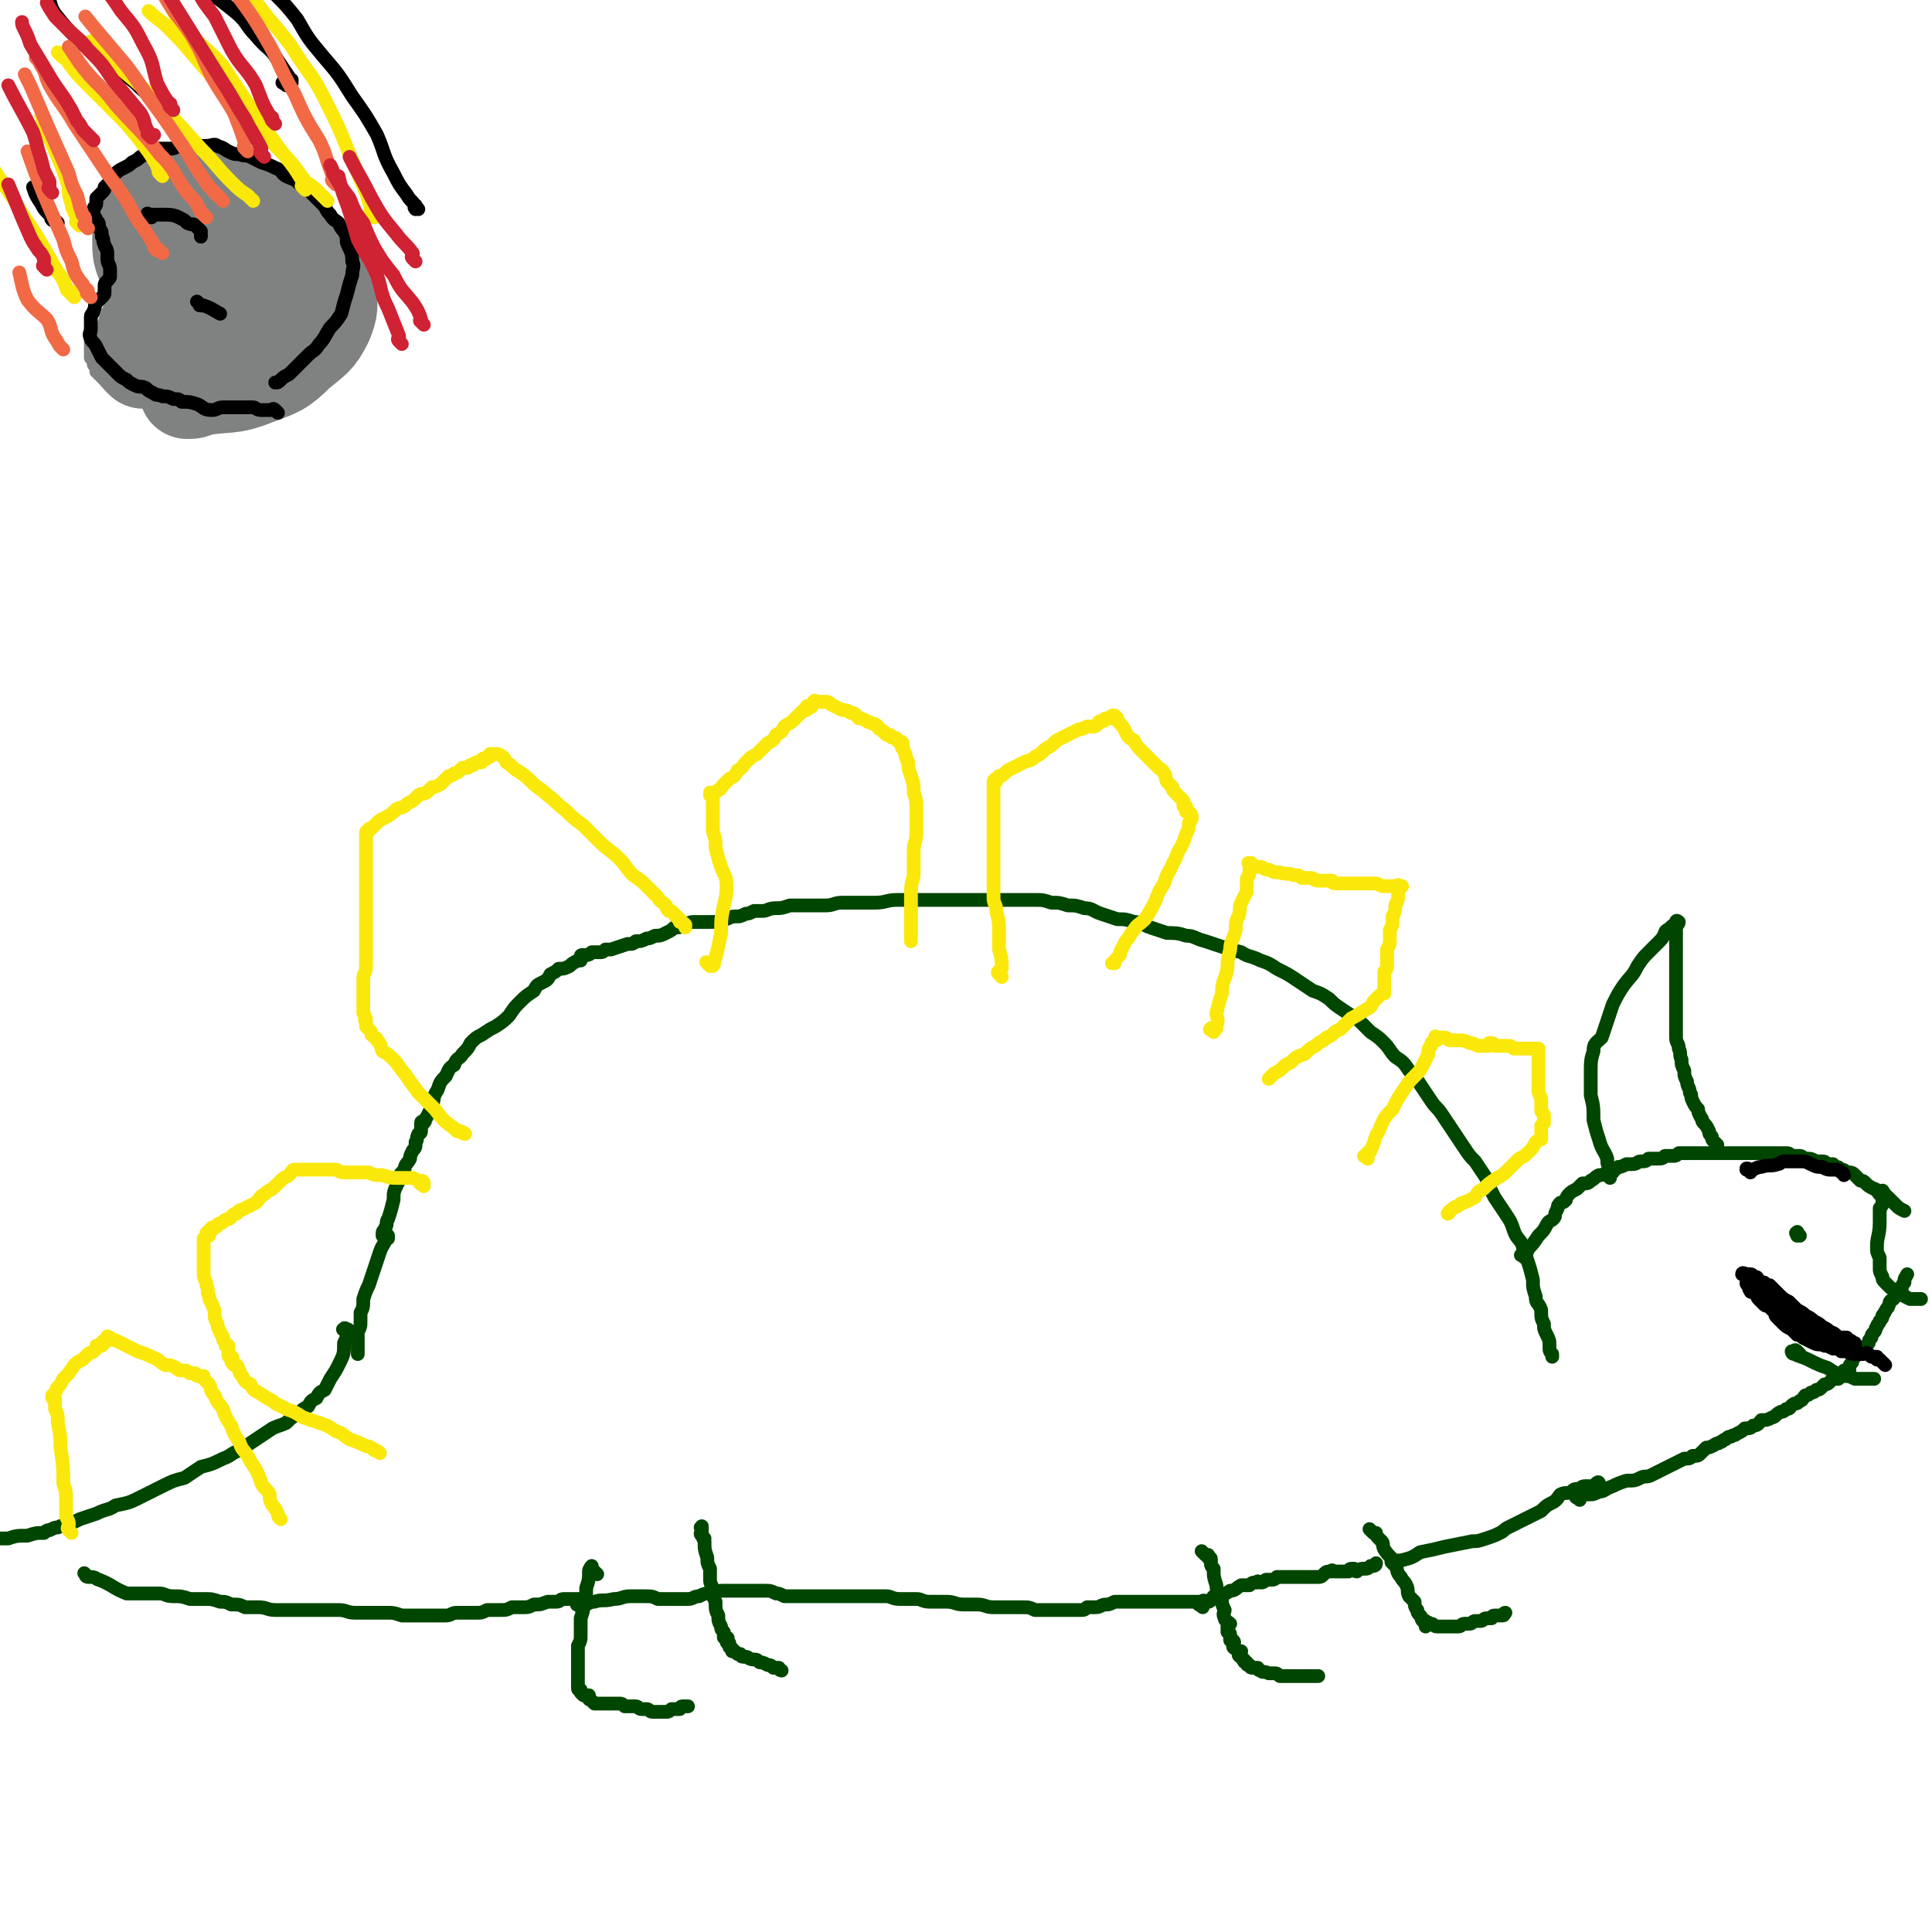 <svg viewBox='0 0 702 702' version='1.1' xmlns='http://www.w3.org/2000/svg' xmlns:xlink='http://www.w3.org/1999/xlink'><g fill='none' stroke='#004600' stroke-width='5' stroke-linecap='round' stroke-linejoin='round'><path d='M141,450c-1,-1 -1,-1 -1,-1 -1,-1 0,0 0,0 0,0 -1,0 -1,0 0,0 0,-1 0,-1 0,-1 1,-1 1,-2 1,-1 0,-2 1,-3 1,-3 1,-3 2,-7 0,-3 0,-3 2,-7 0,-2 0,-2 2,-4 0,-2 1,-2 2,-4 0,-1 0,-1 1,-3 1,-1 1,-1 1,-3 1,-1 0,-1 1,-3 0,0 1,0 1,-1 0,-1 0,-1 0,-2 0,0 0,0 0,-1 0,0 0,0 0,0 0,-1 1,0 1,0 1,-1 0,-1 1,-2 1,-2 1,-2 2,-4 1,-3 0,-3 2,-6 1,-3 1,-3 3,-5 1,-2 1,-3 3,-4 1,-3 2,-2 3,-4 2,-2 2,-2 3,-4 2,-2 2,-2 4,-3 3,-2 3,-2 5,-3 3,-2 3,-2 5,-4 2,-3 2,-3 4,-5 2,-2 2,-2 5,-4 1,-2 1,-2 3,-3 2,-1 2,-1 3,-3 2,-1 2,-1 3,-2 2,0 2,0 4,-1 1,-1 1,-1 3,-2 0,0 0,0 1,0 0,-1 0,-1 0,-1 0,-1 0,-1 1,-1 0,0 1,0 1,0 1,0 1,0 2,-1 1,0 1,0 3,0 1,0 1,0 2,-1 1,0 1,0 2,0 3,-1 3,-1 6,-2 2,0 2,0 3,-1 2,0 2,0 4,-1 1,0 1,0 3,-1 2,0 2,0 4,-1 2,-1 2,-1 3,-2 2,0 2,0 4,-1 2,-1 2,-1 4,-1 3,0 3,0 5,0 3,0 3,0 5,-1 2,0 2,-1 4,-1 2,0 2,0 4,-1 1,0 1,0 3,-1 2,0 2,0 3,0 2,0 2,-1 5,-1 2,0 2,0 5,-1 3,0 3,0 7,0 3,0 3,0 6,0 3,0 3,-1 6,-1 3,0 3,0 6,0 3,0 3,0 6,0 4,0 4,-1 8,-1 3,0 3,0 7,0 4,0 4,0 8,0 3,0 3,0 7,0 3,0 3,0 6,0 3,0 3,0 7,0 4,0 4,0 8,0 3,0 3,0 7,0 3,0 3,0 6,1 3,0 3,0 6,1 3,0 3,0 6,1 3,0 3,1 6,2 3,1 3,1 6,2 3,0 3,0 6,1 3,0 3,1 6,2 3,1 3,1 6,2 3,0 4,0 7,1 3,0 3,1 7,2 3,1 3,1 6,2 3,1 3,1 7,2 3,2 3,1 7,3 3,1 3,1 6,3 4,2 4,2 7,4 3,2 3,2 6,4 3,1 3,1 6,3 2,2 2,2 5,4 3,2 3,2 6,4 2,2 2,2 4,4 3,2 3,2 5,4 2,2 2,3 4,5 3,2 3,2 5,5 2,2 2,2 4,5 2,3 2,3 4,6 2,3 2,2 4,5 2,3 2,3 4,6 2,3 2,3 4,6 2,3 2,3 4,5 2,3 2,3 4,6 1,3 1,3 3,7 2,3 2,3 4,6 2,3 2,3 3,6 1,3 2,3 3,5 1,3 1,3 2,6 1,3 1,3 2,7 0,3 0,3 1,6 0,3 1,2 2,5 0,3 0,3 1,5 0,2 0,2 1,4 1,2 1,2 1,4 0,2 0,2 1,3 0,1 0,1 0,1 '/><path d='M141,449c-1,-1 -1,-2 -1,-1 -1,0 0,1 0,2 0,2 -1,2 -2,5 -1,3 -1,3 -2,6 -1,3 -1,3 -2,6 -1,2 -1,2 -2,5 0,3 0,3 -1,5 0,2 0,2 0,3 0,2 0,2 -1,4 0,2 0,2 0,4 0,1 0,1 0,3 0,0 0,0 0,1 0,0 0,0 0,0 '/><path d='M126,484c-1,-1 -2,-1 -1,-1 0,-1 1,0 1,0 1,0 0,0 0,1 0,2 0,2 -1,4 0,4 0,4 -2,8 -1,2 -1,2 -3,5 -1,2 -1,2 -2,4 -2,1 -2,1 -3,3 -2,1 -2,1 -3,3 -2,1 -2,1 -4,3 -2,1 -2,1 -4,3 -2,1 -3,1 -5,2 -3,2 -3,2 -6,4 -3,2 -3,2 -6,4 -3,1 -3,2 -6,3 -4,2 -4,2 -8,3 -3,2 -3,2 -6,4 -4,1 -4,1 -8,3 -4,2 -4,2 -8,4 -4,2 -4,2 -9,3 -3,2 -3,1 -7,3 -3,1 -3,1 -6,2 -2,1 -2,1 -4,2 -2,0 -2,0 -4,1 -1,0 -1,0 -3,1 -1,0 -1,0 -2,1 -3,0 -3,0 -6,1 -4,0 -4,0 -7,1 -2,0 -2,0 -4,0 -2,0 -1,1 -3,1 0,0 0,0 0,0 '/><path d='M32,573c-1,-1 -2,-2 -1,-1 0,0 0,1 1,1 1,0 1,0 1,0 2,0 2,1 3,1 5,2 5,3 10,5 3,0 3,0 6,0 3,0 3,0 6,0 2,0 2,1 5,1 3,0 3,0 6,1 3,0 3,0 5,0 3,0 3,0 6,1 2,0 2,0 4,1 3,0 3,0 5,1 2,0 3,0 5,0 3,0 3,1 6,1 3,0 3,0 5,0 3,0 3,0 6,0 3,0 3,0 6,0 3,0 3,0 6,0 3,0 3,1 6,1 3,0 3,0 6,0 3,0 3,0 6,0 2,0 2,0 5,1 2,0 2,0 4,0 3,0 3,0 5,0 2,0 2,0 3,0 2,0 2,0 4,0 2,0 2,-1 4,-1 2,0 2,0 4,0 2,0 2,0 3,0 2,0 2,0 4,-1 3,0 3,0 5,0 2,0 2,0 4,-1 2,0 2,0 4,0 2,0 2,0 4,-1 3,0 2,0 5,-1 1,0 2,0 3,0 2,0 1,-1 3,-1 1,0 1,0 2,0 1,0 1,0 2,0 0,0 0,0 1,0 0,0 0,0 1,0 0,0 0,0 1,0 0,0 0,0 0,0 1,0 1,0 1,0 '/><path d='M217,572c-1,-1 -1,-1 -1,-1 -1,-1 -1,-1 -1,-1 0,0 0,-1 0,-1 0,0 -1,1 -1,2 0,3 0,3 -1,6 0,3 0,3 -1,5 0,3 0,3 -1,6 0,3 0,3 0,6 0,2 0,2 -1,4 0,2 0,2 0,4 0,1 0,1 0,3 0,1 0,1 0,2 0,1 0,1 0,2 0,1 0,1 0,2 0,0 0,0 0,1 0,0 0,0 0,1 0,0 0,0 0,0 0,1 0,1 1,1 0,0 0,0 0,1 0,0 0,0 1,1 1,0 1,0 2,0 0,0 -1,1 0,1 0,1 0,0 1,1 0,0 0,0 0,0 1,1 1,1 1,1 1,0 1,0 2,0 1,0 1,0 2,0 1,0 1,0 2,0 0,0 0,0 1,0 1,0 1,0 2,0 1,0 1,0 2,1 1,0 1,0 2,0 1,0 1,0 2,0 1,0 1,1 2,1 1,0 1,0 2,0 1,0 1,1 2,1 1,0 1,0 2,0 0,0 0,0 1,0 1,0 1,0 2,0 1,0 1,0 2,-1 0,0 0,0 1,0 0,0 0,0 1,0 0,0 0,0 1,0 0,0 0,-1 1,-1 0,0 1,0 2,0 0,0 0,0 0,0 '/><path d='M256,559c-1,-1 -1,-1 -1,-1 -1,-1 0,-1 0,-1 0,0 0,0 0,0 0,-1 0,-1 0,-1 0,-1 0,-1 0,-1 0,0 0,0 0,0 0,0 0,-1 0,0 -1,0 0,0 0,1 0,2 0,2 1,4 0,3 0,3 1,6 0,2 0,2 1,4 0,2 0,2 0,4 0,2 1,2 1,4 0,2 0,2 1,4 0,3 0,3 1,5 0,2 0,2 1,4 0,1 0,1 1,2 0,1 0,1 0,2 0,0 0,0 0,0 0,0 1,0 1,0 1,0 0,1 0,1 0,1 0,1 1,1 0,0 0,0 0,1 0,0 0,0 0,0 0,1 0,0 1,1 0,0 0,1 0,1 0,0 0,0 1,0 0,0 0,0 1,1 0,0 0,0 1,0 0,0 0,1 1,1 0,0 0,0 1,0 1,0 1,1 3,1 1,0 1,0 2,1 1,0 1,0 3,1 1,0 1,0 2,1 1,0 1,0 2,0 0,0 0,1 1,1 '/><path d='M211,584c-1,-1 -2,-1 -1,-1 0,-1 0,0 1,0 0,0 1,0 1,0 2,0 2,-1 4,-1 3,-1 3,0 7,-1 3,0 3,-1 6,-1 2,0 2,0 5,0 3,0 3,0 5,1 2,0 2,0 4,0 2,0 2,0 3,0 2,0 2,0 4,0 2,0 2,-1 4,-1 2,-1 2,-1 4,-1 3,-1 3,-1 5,-1 3,0 3,0 6,0 2,0 2,0 5,0 2,0 2,0 4,0 2,0 2,0 4,1 1,0 1,0 3,1 1,0 1,0 2,0 0,0 0,0 1,0 1,0 1,0 2,0 1,0 1,0 2,0 1,0 1,0 2,0 2,0 2,0 4,0 3,0 3,0 5,0 3,0 3,0 6,0 3,0 3,0 6,0 3,0 4,0 7,0 2,0 2,1 5,1 3,0 3,0 6,0 2,0 2,1 5,1 3,0 3,0 6,0 3,0 3,1 6,1 3,0 3,0 5,0 3,0 3,1 6,1 2,0 2,0 5,0 3,0 3,0 5,0 3,0 3,0 5,1 2,0 2,0 4,0 2,0 2,0 4,0 2,0 2,0 3,0 1,0 1,0 3,0 1,0 1,0 3,0 1,0 1,0 2,-1 1,0 1,0 3,0 2,0 2,-1 4,-1 1,0 1,0 3,-1 3,0 3,0 5,0 2,0 2,0 4,0 3,0 3,0 5,0 3,0 3,0 5,0 2,0 2,0 4,0 1,0 1,0 3,0 1,0 1,0 2,0 1,0 1,0 2,0 0,0 0,0 1,0 1,0 1,0 2,0 0,0 0,0 0,0 0,0 0,0 1,0 0,0 0,0 0,0 '/><path d='M438,565c-1,-1 -2,-2 -1,-1 0,0 0,0 1,1 0,0 1,0 1,0 0,0 0,1 0,1 0,0 0,0 0,0 1,0 1,0 1,1 0,0 0,0 0,1 0,1 0,1 1,2 0,3 0,3 1,6 0,3 1,2 2,5 0,2 0,2 1,4 0,1 -1,1 0,3 0,1 1,1 2,2 0,0 -1,0 -1,0 0,1 0,1 0,1 0,1 0,1 0,2 0,0 1,0 1,1 0,0 0,1 0,2 0,0 1,0 1,0 1,1 0,1 0,1 0,1 0,1 0,1 0,1 1,1 1,1 1,1 1,1 2,1 0,1 -1,1 -1,1 0,1 1,1 1,1 1,1 0,1 1,1 0,1 0,1 1,1 0,1 0,1 1,1 0,0 0,1 1,1 1,0 1,0 2,0 0,0 0,1 1,1 1,1 1,0 3,1 1,0 1,0 2,0 1,0 1,0 2,1 1,0 1,0 2,0 1,0 1,0 3,0 1,0 1,0 2,0 1,0 1,0 2,0 1,0 1,0 2,0 0,0 0,0 1,0 1,0 1,0 2,0 0,0 0,0 0,0 '/><path d='M437,584c-1,-1 -2,-1 -1,-1 0,-1 1,0 1,0 0,0 0,-1 0,-1 0,-1 1,0 2,0 1,0 1,-1 2,-2 3,-1 3,0 6,-2 2,0 2,-1 4,-2 1,0 2,0 3,0 1,-1 1,-1 3,-1 0,-1 0,0 1,0 1,0 1,0 2,-1 1,0 1,0 2,0 1,0 1,0 2,-1 1,0 1,0 2,0 1,0 1,0 3,0 1,0 1,0 2,0 1,0 1,0 3,0 1,0 1,0 2,0 1,0 1,0 3,0 1,0 1,0 2,-1 1,-1 1,-1 3,-1 0,-1 0,0 1,0 1,0 1,0 2,0 0,0 0,0 0,0 1,0 1,0 1,0 1,0 1,0 2,0 0,0 0,-1 1,-1 0,0 0,0 1,0 0,0 0,1 1,1 0,0 1,-1 2,-1 0,0 0,0 1,0 1,0 1,0 2,-1 0,0 0,0 1,0 0,0 1,0 1,-1 0,0 0,0 0,0 '/><path d='M499,557c-1,-1 -2,-2 -1,-1 0,0 0,0 1,1 0,0 1,0 1,0 0,1 0,1 1,2 0,0 0,0 1,1 1,1 0,1 1,3 2,3 2,2 4,5 1,2 0,3 2,5 1,2 1,1 2,3 1,2 0,2 1,4 1,1 1,1 2,2 0,1 0,2 1,3 0,1 0,1 1,2 1,1 0,1 1,2 0,0 1,0 1,0 0,1 0,1 0,2 0,0 1,-1 1,-1 0,0 0,0 0,0 0,0 -1,0 0,0 0,-1 0,0 1,0 1,0 1,1 2,1 1,0 1,0 2,0 1,0 1,0 2,0 1,0 1,0 2,0 1,0 1,0 2,0 1,0 1,-1 2,-1 1,0 1,0 2,0 1,0 1,-1 2,-1 1,0 1,0 2,0 1,0 1,-1 2,-1 1,0 1,0 2,0 0,0 0,-1 1,-1 0,0 1,0 2,0 0,0 0,0 0,0 1,0 1,0 1,0 1,0 0,-1 1,-1 0,0 0,0 0,0 '/><path d='M507,569c-1,-1 -1,-1 -1,-1 -1,-1 0,0 0,0 0,0 0,0 0,0 0,0 0,0 0,0 -1,-1 0,0 0,0 0,0 1,0 1,0 0,0 0,-1 1,-1 0,0 0,0 1,0 4,-1 4,-1 7,-3 5,-1 5,-1 9,-2 5,-1 5,-1 10,-2 2,0 2,0 5,-1 3,-1 3,-1 5,-2 2,-1 1,-1 3,-2 2,-1 2,-1 4,-2 2,-1 2,-1 4,-2 2,-1 2,-1 4,-2 2,-2 2,-2 4,-3 2,-1 2,-2 3,-3 2,-1 2,0 4,-1 1,-1 1,-1 3,-1 1,-1 1,-1 3,-1 1,0 1,0 2,0 0,0 0,0 1,-1 0,0 0,0 0,0 1,-1 1,0 1,0 '/><path d='M554,457c-1,-1 -2,-1 -1,-1 0,-1 0,0 1,-1 1,0 1,0 1,-1 2,-2 2,-2 4,-5 2,-2 2,-2 3,-4 1,-2 2,-1 3,-3 0,-1 0,-1 1,-3 0,-1 0,-1 1,-2 1,0 1,0 2,-1 0,0 0,-1 1,-2 1,-1 1,-1 3,-2 1,-1 1,-1 2,-2 2,0 2,0 3,-1 2,-1 1,-1 3,-2 1,0 1,0 3,-1 1,0 1,0 2,-1 1,0 1,0 2,-1 1,0 1,0 3,-1 1,0 1,0 2,0 2,0 2,-1 3,-1 2,0 2,0 3,-1 2,0 2,0 3,0 2,0 2,0 3,-1 1,0 1,0 3,0 1,0 1,0 2,-1 1,0 1,0 3,0 1,0 1,0 2,0 1,0 1,0 2,0 1,0 1,0 3,0 1,0 1,0 2,0 1,0 1,0 3,0 2,0 2,0 3,0 2,0 2,0 3,0 2,0 2,0 3,0 1,0 1,0 3,0 1,0 1,0 2,0 1,0 1,0 2,0 1,0 1,0 2,0 0,0 0,0 1,0 1,0 1,0 2,0 1,0 1,0 2,0 0,0 0,0 1,0 1,0 1,0 2,1 2,0 2,0 3,0 1,0 1,1 3,1 1,0 1,0 3,1 1,0 1,0 2,0 1,0 1,0 2,1 1,0 1,0 2,0 0,0 0,0 1,1 1,0 1,0 2,1 1,0 1,0 2,1 2,0 2,0 3,1 1,1 1,1 2,2 1,0 1,0 2,1 1,1 1,1 3,2 1,0 1,1 2,2 1,1 1,0 3,1 1,1 1,1 3,3 1,1 1,1 3,2 '/><path d='M574,545c-1,-1 -2,-1 -1,-1 0,-1 0,-1 1,-1 0,0 0,0 1,0 1,0 1,0 2,0 2,0 2,0 4,-1 2,0 2,-1 5,-2 2,-1 2,-1 5,-2 3,0 3,0 5,-1 2,-1 2,0 4,-1 2,-1 2,-1 4,-2 2,-1 2,-1 4,-2 2,-1 2,-1 4,-2 2,0 2,0 3,-1 2,0 2,0 3,-1 1,-1 1,-1 2,-2 1,0 1,0 3,-1 1,-1 1,0 2,-1 1,0 1,-1 2,-1 1,-1 1,-1 2,-1 1,-1 1,0 2,-1 2,-1 2,-1 3,-2 2,0 2,0 3,-1 2,0 2,-1 3,-2 2,0 2,0 4,-1 1,0 1,-1 3,-2 1,0 1,0 2,-1 2,0 1,-1 3,-2 1,0 1,0 2,-1 1,0 1,-1 2,-2 1,0 1,0 2,-1 1,0 1,0 2,-1 1,0 1,0 2,-1 0,0 0,0 1,-1 1,0 1,0 2,-1 0,0 0,0 1,-1 0,0 1,0 2,0 0,0 0,-1 0,-1 0,0 0,0 1,-1 0,0 0,0 1,0 0,0 0,0 0,0 1,0 0,-1 0,-1 0,0 1,0 2,0 0,0 -1,-1 0,-1 0,-1 0,-1 1,-2 0,-1 0,-1 1,-2 1,-1 1,-1 2,-2 1,-1 1,-1 2,-1 0,-1 0,-1 1,-2 0,-1 0,-1 1,-2 0,-1 0,-1 1,-2 1,-1 0,-1 1,-2 0,-1 1,-1 1,-2 1,-1 1,-1 1,-2 1,-1 1,-2 2,-3 1,-2 0,-2 2,-3 1,-2 1,-2 3,-3 0,-2 0,-2 1,-3 0,-2 0,-1 1,-3 0,0 0,0 0,0 '/><path d='M685,434c-1,-1 -1,-2 -1,-1 -1,0 0,1 0,2 0,1 0,1 0,2 0,1 0,1 -1,2 0,3 0,3 0,5 0,5 -1,5 -1,9 0,2 0,2 1,4 0,2 0,2 0,4 0,1 0,1 1,3 0,1 0,1 1,2 1,1 1,1 2,2 2,1 2,1 3,2 2,1 2,1 4,2 2,0 2,0 4,0 '/><path d='M654,492c-1,-1 -1,-1 -1,-1 -1,-1 -1,0 -1,0 0,0 -1,0 -1,0 0,0 0,1 1,1 2,1 3,1 5,2 4,2 4,2 7,3 3,2 3,2 6,3 2,0 2,0 4,1 2,0 2,0 3,0 1,0 1,0 3,0 0,0 0,0 1,0 '/><path d='M654,449c-1,-1 -1,-2 -1,-1 -1,0 0,0 0,1 '/><path d='M585,428c-1,-1 -1,-1 -1,-1 -1,-1 0,0 0,0 0,0 0,0 0,0 1,0 1,0 1,-1 0,0 0,0 0,0 1,0 1,0 1,0 0,0 0,0 0,0 0,0 0,0 0,0 -1,-1 0,0 0,0 0,0 -1,-1 -1,-2 -1,-1 -1,-1 -1,-3 -1,-3 -2,-3 -3,-7 -1,-3 -1,-3 -2,-7 0,-5 0,-5 -1,-9 0,-4 0,-5 0,-9 0,-3 0,-4 1,-7 0,-3 1,-3 3,-5 1,-3 1,-3 2,-6 1,-3 1,-3 2,-6 2,-4 2,-4 4,-7 3,-4 3,-3 5,-7 2,-3 2,-3 4,-5 2,-2 2,-2 4,-4 1,-1 1,-1 2,-3 0,-1 1,-1 2,-2 1,-1 1,-1 2,-1 0,-1 0,0 0,0 0,0 0,-1 0,-1 0,-1 1,0 1,0 0,1 -1,1 -1,2 0,1 0,1 0,2 0,2 0,2 0,3 0,2 0,2 0,4 0,2 0,2 0,3 0,2 0,2 0,4 0,2 0,2 0,4 0,2 0,2 0,4 0,2 0,2 0,4 0,2 0,2 0,4 0,2 0,2 0,4 0,2 0,2 0,4 0,2 1,2 1,4 1,2 0,2 1,4 0,2 0,2 1,4 0,2 0,2 1,4 0,2 1,2 1,4 1,1 0,1 1,3 1,2 1,2 2,3 0,1 0,1 1,3 1,1 0,1 1,2 1,1 1,1 2,3 0,1 0,1 1,2 0,1 0,1 1,2 0,0 0,0 1,1 0,0 0,0 0,0 '/></g>
<g fill='none' stroke='#FAE80B' stroke-width='5' stroke-linecap='round' stroke-linejoin='round'><path d='M166,411c-1,-1 -2,-2 -1,-1 0,0 0,0 1,1 0,0 0,0 0,0 1,0 1,0 1,0 1,0 2,1 2,1 -1,0 -2,-1 -4,-2 -4,-3 -4,-3 -7,-7 -3,-3 -3,-3 -6,-6 -3,-4 -3,-4 -5,-7 -2,-2 -2,-3 -4,-5 -2,-2 -2,-2 -4,-3 -1,-2 0,-2 -2,-4 0,-1 -1,-1 -2,-2 0,-1 0,-1 -1,-2 0,0 0,0 -1,-1 0,0 0,0 0,-1 0,0 0,0 0,0 0,0 0,0 0,-1 0,0 0,0 0,0 0,0 0,0 0,0 -1,-1 0,0 0,0 0,0 0,0 0,0 0,0 0,0 0,0 -1,-1 0,0 0,0 0,0 0,0 0,0 0,-1 0,-1 -1,-3 0,-1 0,-1 0,-2 0,-2 0,-2 0,-5 0,-2 0,-2 0,-5 0,-3 1,-2 1,-5 0,-3 0,-3 0,-5 0,-3 0,-3 0,-5 0,-3 0,-3 0,-6 0,-2 0,-2 0,-5 0,-2 0,-2 0,-4 0,-3 0,-3 0,-5 0,-2 0,-2 0,-4 0,-1 0,-1 0,-3 0,-1 0,-1 0,-3 0,-1 0,-1 0,-2 0,-1 0,-1 0,-2 0,0 0,0 0,-1 0,0 0,0 0,-1 0,0 0,0 0,-1 0,0 0,0 0,0 0,-1 0,-1 0,-1 0,-1 0,-1 1,-1 0,-1 0,-1 1,-1 1,-1 1,-1 2,-2 1,-1 1,-1 3,-2 2,-1 2,-1 4,-3 2,-1 2,0 4,-2 2,-1 2,-1 4,-3 1,-1 1,0 3,-1 1,-1 1,-1 2,-2 1,0 1,0 3,-1 1,-1 1,-1 2,-2 0,0 0,0 1,-1 1,0 1,0 2,-1 1,0 1,0 2,-1 0,0 0,0 1,-1 1,0 1,0 2,0 1,-1 0,-1 2,-1 0,-1 0,0 1,-1 1,0 1,0 2,0 0,0 0,-1 0,-1 1,-1 1,0 1,0 1,0 1,-1 1,-1 0,0 1,0 1,0 0,0 0,-1 0,-1 0,0 1,0 1,0 1,0 1,0 1,0 0,0 0,0 0,0 1,0 1,0 1,0 2,1 2,1 3,3 2,1 2,2 4,3 3,2 3,2 5,4 3,3 3,2 6,5 3,2 3,3 6,5 3,3 3,3 7,6 3,3 3,3 6,6 3,3 4,3 7,6 3,3 2,3 5,6 3,2 3,2 5,4 2,2 2,2 4,4 1,2 1,1 3,3 0,0 0,1 1,2 1,0 1,0 2,1 0,0 0,1 1,1 0,1 0,0 1,1 0,0 0,0 0,1 1,0 1,0 2,1 0,0 0,1 0,1 '/><path d='M258,351c-1,-1 -2,-2 -1,-1 0,0 0,0 1,1 0,0 1,0 1,0 1,-1 0,-1 1,-3 1,-4 1,-4 2,-9 0,-5 0,-5 1,-10 1,-4 1,-4 1,-7 0,-4 -1,-4 -2,-7 -1,-3 -1,-3 -2,-7 0,-3 0,-3 -1,-6 0,-2 0,-2 0,-4 0,-2 0,-2 0,-4 0,-1 0,-1 0,-2 0,0 0,0 0,-1 0,0 0,0 0,0 0,0 0,0 0,-1 0,0 0,-1 0,-1 0,0 -1,0 -1,0 0,0 0,-1 0,-1 0,0 1,0 1,0 1,0 1,0 2,-1 1,0 1,-1 2,-2 1,-1 1,-1 2,-2 2,-1 2,-1 3,-3 2,-1 2,-2 3,-3 2,-2 2,-2 4,-3 2,-2 2,-2 4,-4 2,-1 2,-1 3,-3 2,-1 2,-1 3,-3 1,-1 2,-1 3,-2 1,-1 1,-1 2,-2 0,0 0,0 1,-1 0,0 0,0 1,-1 0,0 1,0 1,0 0,0 0,0 0,-1 0,0 0,0 0,0 0,-1 1,0 1,0 1,0 1,0 1,-1 1,-1 0,-1 1,-1 0,-1 0,0 1,0 0,0 1,0 1,0 1,0 1,0 2,0 1,0 1,0 2,1 2,1 2,1 4,2 1,0 2,0 3,1 2,0 2,1 3,2 1,0 1,0 3,1 1,1 1,0 2,1 1,0 1,0 2,1 0,0 0,1 1,1 0,0 0,0 1,1 1,0 0,0 1,1 0,0 1,0 1,0 1,0 0,0 1,1 0,0 0,0 1,0 0,0 0,0 0,0 1,0 1,1 1,1 0,0 0,0 0,0 0,0 -1,-1 0,0 0,0 1,1 2,2 0,0 0,-1 0,-1 0,0 0,0 0,0 0,0 0,0 0,0 -1,-1 0,0 0,0 0,0 0,0 0,0 0,0 0,0 0,0 -1,-1 0,0 0,0 0,1 0,1 0,2 0,0 0,0 0,0 0,0 -1,-1 0,-1 0,1 0,1 1,3 0,1 0,1 1,3 0,2 0,2 1,5 1,3 1,3 1,6 1,3 1,3 1,7 0,4 0,4 0,7 0,4 -1,4 -1,7 0,4 0,4 0,8 0,3 -1,3 -1,7 0,2 0,2 0,5 0,3 0,3 0,5 0,2 0,2 0,4 0,2 0,2 0,3 0,0 0,0 0,1 '/><path d='M364,355c-1,-1 -1,-1 -1,-1 -1,-1 0,-1 0,-1 1,-1 1,-1 1,-1 0,-3 0,-4 -1,-7 0,-3 0,-3 0,-7 0,-3 0,-3 -1,-7 0,-3 -1,-2 -1,-5 0,-3 0,-3 0,-5 0,-3 0,-3 0,-6 0,-3 0,-3 0,-7 0,-3 0,-3 0,-6 0,-3 0,-3 0,-6 0,-2 0,-2 0,-4 0,-2 0,-2 0,-3 0,-1 0,-1 0,-3 0,0 0,0 0,-1 0,0 0,0 0,0 0,-1 0,-1 0,-1 0,-1 1,0 1,0 0,0 0,0 0,0 0,0 0,0 0,0 -1,-1 0,0 0,0 0,0 -1,0 -1,0 0,0 1,0 1,0 0,0 0,0 -1,0 0,0 0,0 0,0 1,0 0,-1 1,-1 0,0 0,0 1,-1 1,0 1,0 2,-1 1,-1 1,-1 3,-2 2,-1 2,-1 4,-2 2,-1 2,0 4,-2 2,-1 2,-1 4,-3 2,-1 2,-1 4,-3 2,-1 2,-1 4,-2 2,-1 2,-1 4,-2 1,0 1,0 3,-1 1,0 1,0 2,0 1,0 1,0 2,-1 0,0 0,-1 1,-1 0,0 0,0 1,0 0,0 0,-1 1,-1 0,0 0,0 1,0 0,0 0,0 0,0 1,0 1,0 1,0 0,0 0,-1 0,-1 0,0 1,0 1,0 0,0 0,0 1,1 0,1 0,1 1,2 1,1 1,1 2,3 1,2 1,2 3,3 1,2 1,2 3,4 1,1 1,1 3,3 1,1 1,1 3,3 1,1 1,0 2,2 1,1 0,1 1,3 1,1 1,1 2,2 0,1 0,1 1,2 1,1 1,1 2,2 0,0 0,0 1,1 0,1 0,1 0,2 0,0 0,0 1,0 0,0 0,0 0,1 0,0 0,0 0,0 0,1 0,1 0,1 0,0 1,0 1,0 1,1 1,1 1,2 0,1 0,1 -1,2 0,2 0,2 -1,4 -1,3 -1,3 -2,5 -2,3 -1,3 -3,6 -1,3 -2,3 -3,7 -2,3 -2,3 -3,6 -2,4 -2,4 -4,7 -2,2 -3,2 -4,4 -2,2 -1,2 -3,4 -1,2 -1,2 -2,4 0,1 0,1 -1,2 -1,1 -1,1 -1,2 -1,0 -1,0 -1,0 '/><path d='M441,375c-1,-1 -2,-1 -1,-1 0,-1 0,0 1,0 1,0 1,0 1,-1 1,-3 0,-3 0,-5 1,-4 1,-4 2,-7 0,-5 1,-4 2,-9 0,-3 0,-3 1,-7 0,-3 1,-3 2,-7 0,-3 0,-3 1,-5 1,-3 0,-3 1,-5 1,-2 1,-2 2,-4 0,-2 0,-2 0,-4 0,-2 1,-1 1,-3 0,-1 0,-1 0,-1 0,-1 0,-1 0,-1 0,-1 0,-1 0,-1 0,0 0,0 0,0 0,0 0,0 0,0 -1,-1 0,0 0,0 0,0 0,0 0,0 0,0 0,0 0,0 -1,-1 0,0 0,0 0,0 0,0 0,0 1,0 1,0 1,0 0,0 0,0 0,0 0,0 -1,-1 0,0 0,0 0,1 1,1 0,0 1,0 2,0 1,0 1,1 3,1 2,1 2,1 4,1 3,1 3,0 5,1 2,0 2,0 3,1 2,0 2,0 3,0 2,0 1,1 3,1 1,0 1,0 2,0 0,0 0,0 1,0 1,0 1,0 2,0 0,0 0,1 1,1 0,0 0,0 1,0 0,0 0,0 1,0 0,0 0,0 0,0 1,0 1,0 1,0 1,0 1,0 1,0 1,0 1,0 1,0 1,0 1,0 1,0 1,0 1,0 2,0 1,0 1,0 2,0 1,0 1,0 2,0 2,0 2,0 3,0 1,0 1,1 3,1 0,0 0,0 1,0 0,0 0,0 1,0 1,0 1,0 2,0 0,0 0,0 0,0 0,0 0,0 0,0 1,0 1,0 2,0 0,0 0,0 0,0 0,0 -1,0 -1,0 0,-1 0,0 1,0 0,0 1,0 0,0 0,1 -1,1 -1,2 0,1 0,1 0,2 0,2 -1,2 -1,3 0,2 0,2 -1,4 0,3 0,3 -1,5 0,2 0,2 0,4 0,1 0,1 -1,3 0,2 0,2 0,3 0,1 0,1 0,3 0,1 0,1 -1,2 0,0 0,0 0,1 0,0 0,0 0,1 0,0 0,0 0,0 0,1 0,1 0,1 0,1 0,1 0,1 0,1 0,1 0,1 0,1 0,1 0,1 0,1 0,1 0,1 0,0 0,-1 0,-1 0,0 0,1 0,2 0,0 0,0 0,0 -1,0 -1,0 -2,1 -1,1 -1,1 -2,2 -1,2 -1,2 -3,3 -3,2 -3,2 -5,3 -2,2 -2,2 -4,4 -3,1 -2,2 -5,3 -2,2 -2,1 -4,3 -2,1 -2,1 -4,3 -3,1 -3,1 -5,3 -2,1 -2,1 -3,2 -1,1 -1,1 -3,2 -1,1 -1,1 -2,2 0,0 0,0 0,0 '/><path d='M497,421c-1,-1 -2,-1 -1,-1 0,-1 1,0 1,0 0,0 0,-1 0,-1 0,-1 1,0 1,-1 2,-4 1,-4 3,-7 2,-5 2,-5 5,-8 2,-4 2,-4 4,-7 2,-3 2,-3 4,-5 2,-2 2,-2 3,-4 1,-2 1,-2 2,-4 0,-2 0,-2 1,-3 0,-1 0,-1 1,-2 0,0 0,0 0,0 0,0 0,0 0,0 1,0 1,0 1,0 0,0 0,0 0,-1 0,0 0,0 0,0 0,0 0,0 0,0 -1,-1 0,0 0,0 1,0 1,0 3,0 1,0 1,1 2,1 1,0 1,0 3,0 2,0 2,0 4,1 1,0 1,0 3,1 1,0 1,0 2,0 1,0 1,0 2,0 0,0 0,0 0,-1 0,0 1,0 1,0 1,0 1,1 1,1 0,0 0,0 0,0 1,0 1,0 2,0 0,0 0,0 0,0 1,0 1,0 1,0 0,0 0,0 1,0 0,0 0,0 1,0 0,0 0,0 0,0 1,0 1,0 2,1 1,0 1,0 2,0 0,0 0,0 1,0 1,0 1,0 2,0 0,0 0,0 1,0 0,0 0,0 0,0 1,0 1,0 1,0 0,0 0,0 0,0 1,0 1,0 1,0 0,0 0,0 0,0 1,0 1,0 1,0 0,0 0,1 0,1 0,1 0,1 0,2 0,1 0,1 0,3 0,3 0,3 0,5 0,2 0,2 0,4 0,2 1,2 1,4 0,1 0,1 0,3 0,1 0,1 1,2 0,1 0,1 0,3 0,0 0,0 -1,1 0,0 0,0 0,1 0,0 0,0 0,0 0,1 0,1 0,1 0,1 0,1 0,1 0,1 0,1 0,2 0,0 -1,0 -2,1 -1,2 -1,2 -2,3 -2,2 -2,2 -4,3 -2,2 -2,2 -4,4 -2,2 -2,2 -4,3 -3,2 -3,2 -5,4 -2,1 -2,1 -3,3 -2,1 -2,1 -4,2 -1,0 -1,0 -2,1 -1,1 -1,0 -2,1 0,0 0,0 -1,1 -1,0 0,1 -1,1 '/><path d='M154,431c-1,-1 -2,-1 -1,-1 0,-1 1,0 1,0 0,0 0,-1 -1,-1 0,0 0,0 0,0 -1,0 -1,0 -3,-1 -3,0 -3,0 -6,0 -2,0 -2,0 -5,-1 -3,0 -3,0 -5,-1 -2,0 -2,0 -5,0 -2,0 -2,0 -4,0 -2,0 -2,-1 -3,-1 -1,0 -1,0 -3,0 -1,0 -1,0 -3,0 -1,0 -1,0 -2,0 -1,0 -1,0 -2,0 -1,0 -1,0 -1,0 -1,0 -1,0 -1,0 -1,0 -1,0 -1,0 0,0 0,0 0,0 -1,0 -1,0 -2,0 -1,0 -1,1 -2,2 -1,1 -1,0 -3,2 -1,1 -1,1 -2,2 -2,2 -2,1 -4,3 -2,1 -1,1 -3,3 -2,1 -2,1 -4,2 -1,1 -2,0 -3,2 -2,0 -1,1 -3,2 -1,0 -1,0 -2,1 -1,1 -1,0 -2,1 0,0 0,1 -1,1 0,0 0,0 -1,0 0,0 0,1 0,1 0,0 0,0 -1,0 0,0 0,0 0,0 0,1 0,1 0,2 0,0 -1,-1 -1,-1 0,0 0,1 0,1 0,0 0,0 0,0 -1,1 -1,1 -1,1 0,0 0,0 0,0 0,1 0,1 0,1 0,1 0,1 0,2 0,1 0,1 0,2 0,2 0,2 0,3 0,3 0,3 0,5 0,2 1,2 1,4 1,2 0,2 1,4 0,2 1,2 1,3 1,2 1,2 1,4 0,1 0,1 1,3 0,1 0,1 1,3 0,1 1,1 1,2 0,1 0,1 1,2 0,0 0,0 0,1 0,0 1,0 1,0 0,1 0,1 0,2 0,0 0,0 0,0 0,1 0,1 0,1 0,1 0,1 1,1 0,0 0,0 0,0 1,0 0,1 0,1 0,1 0,1 1,2 1,0 1,0 1,0 1,1 0,1 1,2 0,1 0,1 1,2 1,2 1,2 3,3 1,2 1,2 3,3 3,2 3,2 5,3 2,2 2,1 5,3 3,1 3,1 6,3 3,1 3,1 6,2 3,1 3,1 6,3 3,1 2,1 5,3 3,1 3,1 5,2 2,1 2,0 4,2 1,0 1,0 2,1 '/><path d='M26,557c-1,-1 -1,-1 -1,-1 -1,-1 0,-1 0,-2 0,-1 0,-1 -1,-3 0,-3 0,-3 0,-6 0,-3 0,-3 -1,-6 0,-6 0,-6 -1,-13 0,-4 0,-4 -1,-9 0,-3 0,-3 -1,-5 0,-1 0,-1 0,-3 0,0 0,0 0,-1 0,0 -1,0 -1,0 0,0 0,0 0,-1 0,0 0,0 0,0 0,0 0,0 0,0 0,0 0,1 0,1 0,0 1,-1 1,-2 1,-1 0,-1 1,-2 1,-1 1,-1 2,-3 1,-1 1,-1 2,-2 1,-2 1,-1 2,-3 1,-1 1,-1 3,-2 1,-1 1,-1 2,-2 1,-1 1,0 2,-1 0,0 0,0 1,-1 0,0 0,-1 0,-1 1,0 1,0 2,0 0,0 -1,-1 0,-1 0,0 0,0 1,0 0,0 -1,-1 0,-1 0,0 0,0 1,0 0,0 0,-1 0,-1 0,-1 0,0 1,0 1,1 1,1 2,1 2,1 2,1 4,2 2,1 2,1 4,2 3,1 3,1 5,2 3,1 3,2 5,3 2,0 2,0 4,1 1,1 1,1 3,1 1,0 1,0 2,1 1,0 1,0 2,0 0,0 0,1 1,1 0,0 0,0 1,0 0,0 0,0 0,0 1,0 1,0 1,0 0,0 0,1 0,1 1,1 1,1 2,2 1,2 0,2 2,4 1,3 1,2 3,5 1,3 1,3 3,6 1,3 1,3 3,6 1,3 1,2 3,5 1,2 1,2 3,5 1,2 1,2 2,5 1,2 2,2 3,4 0,2 0,2 1,4 1,1 1,1 2,3 0,1 0,1 1,2 0,0 0,0 0,0 '/></g>
<g fill='none' stroke='#808282' stroke-width='5' stroke-linecap='round' stroke-linejoin='round'><path d='M45,86c-1,-1 -1,-1 -1,-1 -1,-1 0,0 0,0 0,0 0,-1 0,-2 0,-2 0,-2 1,-4 2,-3 2,-3 5,-6 3,-3 4,-3 8,-4 3,-2 4,-2 8,-2 3,0 4,0 7,2 3,1 3,1 5,4 2,2 2,2 3,5 1,2 1,2 0,4 0,3 -1,3 -3,4 -2,2 -2,3 -5,3 -3,1 -4,1 -7,0 -3,0 -3,0 -5,-2 -3,-2 -3,-2 -5,-5 -1,-3 0,-3 1,-6 0,-2 0,-2 1,-4 1,-2 1,-3 3,-4 3,-1 4,0 8,1 3,1 3,1 6,3 4,2 4,2 7,5 3,2 3,3 4,6 0,4 1,4 -1,8 -1,3 -1,4 -4,6 -3,2 -4,3 -8,3 -5,0 -5,-1 -10,-2 -4,-2 -5,-2 -9,-5 -3,-3 -3,-3 -5,-8 -2,-3 -2,-4 -1,-8 0,-4 1,-4 4,-7 3,-4 3,-5 8,-7 5,-2 5,-2 11,-2 6,0 6,1 12,3 5,2 5,2 10,6 3,3 4,3 6,7 1,3 2,4 1,8 -1,4 -1,5 -4,9 -3,4 -4,5 -9,8 -5,3 -6,3 -12,4 -7,1 -7,0 -14,-1 -5,0 -5,-1 -10,-3 -4,-2 -4,-3 -6,-6 -2,-3 -3,-4 -2,-7 1,-4 1,-5 4,-8 5,-5 6,-5 12,-9 1,-1 1,0 3,-1 '/></g>
<g fill='none' stroke='#808282' stroke-width='35' stroke-linecap='round' stroke-linejoin='round'><path d='M52,131c-1,-1 -1,-1 -1,-1 -1,-1 0,-1 0,-1 0,-1 0,-1 0,-2 0,-2 0,-2 1,-4 1,-4 1,-4 3,-7 2,-2 3,-2 6,-4 3,-1 3,-1 6,-1 2,0 2,0 4,1 1,0 2,0 2,1 0,1 0,1 -1,2 -1,0 -1,0 -2,0 -2,0 -3,0 -4,-1 -3,-1 -3,-1 -4,-4 -2,-4 -3,-4 -4,-8 -1,-5 -1,-5 0,-10 1,-5 1,-6 4,-10 2,-4 3,-4 6,-6 5,-1 5,0 10,1 3,0 4,0 7,3 3,3 3,3 5,7 1,5 1,5 1,10 0,6 0,6 -2,11 -1,4 -1,5 -3,8 -2,3 -3,4 -6,4 -3,1 -4,0 -7,-2 -5,-3 -5,-3 -8,-7 -3,-4 -3,-5 -5,-10 -1,-5 -1,-6 1,-11 1,-5 1,-6 4,-9 3,-4 3,-4 8,-5 4,-2 5,-2 9,-1 4,1 5,2 8,5 3,5 3,5 5,10 2,5 2,5 3,10 0,5 0,6 -2,11 -1,4 -2,5 -6,8 -3,2 -4,3 -8,3 -6,0 -6,-1 -11,-4 -6,-4 -7,-4 -11,-9 -5,-5 -5,-6 -7,-12 -2,-5 -2,-5 -2,-10 0,-4 0,-5 2,-9 3,-3 4,-4 9,-5 6,-2 7,-2 14,-1 6,0 7,1 13,3 6,3 6,3 12,8 5,4 6,4 9,10 4,5 4,5 5,11 0,5 1,6 -1,10 -2,5 -3,5 -8,10 -3,3 -3,4 -8,6 -5,3 -6,3 -11,3 -6,0 -6,0 -11,-2 -6,-3 -6,-3 -10,-7 -4,-4 -4,-4 -6,-8 -2,-3 -2,-4 -1,-7 1,-4 2,-5 4,-7 5,-5 5,-5 11,-7 6,-3 6,-3 12,-4 8,0 8,0 15,2 7,1 7,1 12,5 4,3 5,4 6,8 1,5 1,6 -1,11 -3,6 -4,6 -10,11 -6,6 -7,6 -15,9 -10,4 -10,2 -21,4 -2,1 -2,1 -4,1 '/></g>
<g fill='none' stroke='#808282' stroke-width='5' stroke-linecap='round' stroke-linejoin='round'><path d='M39,139c-1,-1 -1,-1 -1,-1 -1,-1 0,0 0,-1 0,0 0,0 -1,0 0,0 0,-1 -1,-1 0,-1 0,0 -1,-1 0,-1 0,-1 0,-2 0,0 -1,0 -1,-1 0,0 0,-1 -1,-2 0,0 0,0 0,0 0,0 0,0 0,-1 0,-1 0,-1 0,-2 0,-2 0,-2 0,-4 0,-1 0,-1 0,-3 '/></g>
<g fill='none' stroke='#000000' stroke-width='5' stroke-linecap='round' stroke-linejoin='round'><path d='M101,150c-1,-1 -1,-1 -1,-1 -1,-1 -1,0 -1,0 -1,0 -1,0 -1,0 0,0 0,0 -1,0 0,0 0,0 -1,0 -1,0 -1,0 -1,0 -2,0 -2,-1 -3,-1 -2,0 -2,0 -4,0 -2,0 -2,0 -3,0 -2,0 -2,0 -4,0 -2,0 -2,1 -4,1 -3,0 -3,-1 -5,-2 -3,-1 -3,-1 -6,-1 -1,-1 -1,-1 -3,-1 -2,-1 -2,-1 -4,-1 -2,-1 -2,0 -3,-1 -2,-1 -2,-1 -3,-2 -2,-1 -2,0 -4,-1 -2,-1 -2,-1 -3,-2 -2,-1 -2,-1 -3,-2 -2,-2 -2,-2 -3,-3 -2,-2 -2,-2 -3,-3 -1,-2 -1,-2 -2,-4 -1,-2 -2,-2 -2,-3 -1,-2 0,-2 0,-3 0,-1 0,-1 0,-2 0,-2 0,-2 0,-3 0,-1 1,-1 1,-2 1,-2 0,-2 1,-3 1,-1 1,-1 2,-2 1,-1 1,-1 1,-2 0,-1 0,-1 0,-2 0,-1 0,-1 1,-2 1,-1 1,-1 1,-2 0,-1 0,-1 0,-2 0,-2 -1,-2 -1,-4 0,-1 0,-1 0,-2 0,-2 -1,-2 -1,-3 -1,-2 0,-2 -1,-3 0,-2 0,-2 -1,-3 0,-2 0,-2 -1,-3 0,-1 -1,-1 -1,-2 0,-1 0,-1 0,-2 0,-1 1,-1 1,-2 0,-1 0,-1 0,-2 1,-1 1,-1 2,-2 1,-1 1,-1 1,-2 1,-1 1,-1 2,-2 1,-1 0,-1 1,-2 2,-2 2,-2 4,-3 2,-1 2,-1 3,-2 2,-1 2,-1 3,-2 2,-1 2,-1 3,-2 2,-1 2,-1 4,-1 2,0 2,0 4,0 2,0 2,-1 4,-1 3,0 3,0 5,0 2,0 2,0 4,0 2,0 3,-1 4,0 3,1 2,1 4,2 2,1 2,1 4,1 2,1 2,0 4,1 2,1 2,1 4,2 3,1 3,1 5,2 3,1 2,2 4,3 2,1 3,1 4,2 2,2 2,2 4,3 2,2 2,2 3,3 2,2 2,2 3,3 1,2 1,2 2,3 1,2 2,2 3,3 1,2 1,2 2,3 1,2 1,2 1,4 1,3 2,3 2,7 1,2 0,2 0,5 -1,3 -1,3 -2,7 -1,3 -1,3 -2,7 -2,3 -2,3 -4,5 -2,3 -2,4 -4,6 -2,3 -2,2 -4,4 -2,2 -2,2 -4,4 -2,2 -2,2 -3,3 -2,1 -2,1 -3,2 -1,1 -1,1 -2,1 '/><path d='M55,79c-1,-1 -1,-1 -1,-1 -1,-1 0,0 0,0 0,0 0,0 0,0 0,0 0,0 0,0 -1,-1 0,0 0,0 0,0 1,0 1,0 2,0 2,0 4,0 3,0 4,0 6,1 2,1 2,1 3,2 2,1 2,0 3,1 1,1 1,1 2,2 0,0 0,0 0,1 0,1 0,1 0,1 '/><path d='M73,111c-1,-1 -1,-1 -1,-1 -1,-1 0,0 0,0 1,1 0,1 1,1 0,0 1,0 1,0 3,1 4,2 6,3 '/><path d='M152,76c-1,-1 -1,-2 -1,-1 -1,0 0,1 0,1 0,0 0,-1 0,-1 -1,-2 -2,-2 -3,-4 -3,-4 -3,-4 -5,-8 -4,-7 -3,-7 -6,-14 -4,-7 -4,-7 -9,-14 -5,-8 -5,-8 -11,-15 -5,-6 -5,-6 -9,-13 -4,-5 -4,-5 -8,-9 -2,-2 -2,-2 -3,-3 '/><path d='M104,31c-1,-1 -2,-1 -1,-1 0,-1 1,0 2,0 0,0 0,0 1,0 0,0 0,0 0,-1 0,0 0,0 0,0 -1,0 -1,0 -1,-1 -2,-3 -2,-3 -4,-6 -3,-5 -4,-4 -8,-9 -4,-4 -3,-5 -8,-9 -5,-4 -5,-4 -11,-8 -6,-4 -6,-4 -12,-8 -2,-1 -2,-1 -4,-2 '/><path d='M59,38c-1,-1 -1,-1 -1,-1 -1,-1 0,0 0,0 0,0 -1,0 -1,0 -1,0 -1,-1 -1,-1 -4,-3 -4,-3 -7,-6 -5,-4 -6,-4 -11,-8 -5,-4 -5,-3 -10,-8 -4,-4 -4,-4 -8,-9 -2,-3 -1,-3 -3,-7 -2,-3 -3,-3 -4,-6 '/><path d='M21,81c-1,-1 -1,-1 -1,-1 -1,-1 -1,0 -1,0 -1,-1 0,-1 -1,-2 -2,-2 -2,-2 -3,-4 -2,-3 -2,-3 -3,-6 '/></g>
<g fill='none' stroke='#FAE80B' stroke-width='5' stroke-linecap='round' stroke-linejoin='round'><path d='M27,108c-1,-1 -1,-1 -1,-1 -1,-1 0,0 0,0 0,0 0,-1 0,-1 0,0 -1,0 -1,0 -1,-1 -1,-1 -1,-2 -1,-1 0,-1 -1,-2 -1,-2 -1,-2 -2,-3 -5,-9 -5,-9 -10,-17 -5,-7 -4,-7 -9,-14 -2,-3 -2,-3 -4,-6 -1,-2 -2,-3 -2,-4 0,-1 0,0 0,1 0,2 1,2 1,3 '/><path d='M29,82c-1,-1 -1,-1 -1,-1 -1,-1 0,0 0,0 0,0 0,-1 0,-1 0,-2 -1,-2 -1,-3 -1,-2 -1,-2 -1,-3 -1,-3 -1,-3 -1,-6 -1,-3 -1,-3 -2,-6 -4,-10 -5,-11 -8,-20 '/><path d='M59,64c-1,-1 -1,-1 -1,-1 -1,-1 0,-1 0,-1 0,-1 -1,-1 -1,-2 -3,-5 -3,-5 -7,-10 -4,-5 -4,-5 -9,-10 -5,-5 -5,-5 -10,-10 -3,-3 -3,-3 -6,-7 -1,-2 -1,-1 -3,-3 -1,-1 -1,-1 -1,-1 '/><path d='M111,69c-1,-1 -1,-1 -1,-1 -1,-1 0,0 0,0 0,0 0,-1 0,-1 0,0 0,0 0,0 0,-1 0,-1 0,-1 -3,-5 -3,-5 -7,-10 -5,-7 -5,-7 -10,-14 -6,-9 -6,-9 -12,-18 -6,-7 -7,-6 -13,-13 -4,-4 -4,-5 -6,-9 '/><path d='M136,79c-1,-1 -1,-1 -1,-1 -1,-1 0,-1 0,-1 -1,-4 -1,-4 -2,-7 -3,-7 -3,-7 -6,-14 -4,-10 -4,-10 -9,-20 -5,-10 -6,-9 -12,-19 -6,-8 -6,-7 -12,-15 -3,-4 -3,-5 -6,-9 '/><path d='M119,73c-1,-1 -1,-1 -1,-1 -1,-1 -1,-1 -1,-1 -3,-3 -3,-3 -6,-5 -5,-7 -5,-7 -11,-13 -7,-8 -8,-8 -15,-16 -7,-8 -7,-8 -14,-16 -5,-6 -5,-6 -10,-11 -3,-3 -4,-3 -7,-6 '/><path d='M92,73c-1,-1 -1,-1 -1,-1 -1,-1 -1,-1 -1,-1 -3,-2 -3,-2 -6,-5 -6,-6 -5,-6 -11,-12 -8,-9 -8,-9 -17,-18 -8,-8 -9,-8 -18,-16 -3,-2 -2,-2 -5,-5 '/></g>
<g fill='none' stroke='#F26946' stroke-width='5' stroke-linecap='round' stroke-linejoin='round'><path d='M90,55c-1,-1 -1,-1 -1,-1 -1,-1 0,-1 0,-2 -2,-6 -2,-6 -4,-11 -4,-7 -4,-6 -8,-13 -4,-8 -3,-8 -8,-16 -4,-6 -5,-6 -9,-13 -1,-2 -1,-2 -2,-5 '/><path d='M81,73c-1,-1 -1,-1 -1,-1 -1,-1 0,0 0,0 0,0 0,0 0,0 -1,-1 -1,-1 -1,-1 -3,-3 -3,-3 -5,-6 -5,-7 -4,-7 -9,-14 -6,-9 -6,-9 -12,-17 -6,-9 -6,-9 -12,-16 -5,-6 -6,-7 -10,-12 '/><path d='M32,83c-1,-1 -1,-1 -1,-1 -1,-1 0,0 0,0 0,0 0,0 0,0 0,-1 0,-1 0,-1 0,-2 0,-2 -1,-3 -1,-3 -1,-3 -2,-7 -2,-4 -2,-4 -3,-8 -4,-9 -4,-9 -8,-18 -3,-7 -3,-7 -6,-14 -1,-2 -1,-2 -2,-4 '/><path d='M33,108c-1,-1 -1,-1 -1,-1 -1,-1 0,0 0,0 0,0 0,0 0,0 0,-1 0,-1 0,-1 0,-1 -1,-1 -1,-1 -1,-2 -1,-2 -2,-3 -2,-3 -2,-3 -3,-7 -2,-4 -2,-4 -3,-8 -7,-16 -8,-18 -13,-32 '/><path d='M23,127c-1,-1 -1,-1 -1,-1 -1,-1 0,0 0,0 -1,-1 -1,-2 -2,-3 -2,-3 -1,-4 -3,-7 -3,-3 -4,-3 -7,-7 -2,-4 -2,-6 -3,-10 '/><path d='M59,92c-1,-1 -1,-1 -1,-1 -1,-1 -1,0 -1,0 -1,-1 -1,-1 -1,-2 -3,-5 -3,-5 -6,-9 -5,-9 -5,-9 -11,-17 -6,-9 -6,-9 -12,-18 -4,-7 -5,-7 -9,-14 -2,-4 -1,-4 -3,-7 -1,-2 -1,-2 -2,-3 '/><path d='M75,79c-1,-1 -1,-1 -1,-1 -1,-1 -1,-1 -1,-1 -2,-4 -2,-4 -5,-7 -5,-7 -4,-8 -10,-14 -7,-9 -8,-9 -16,-18 -6,-8 -7,-7 -13,-15 -2,-3 -2,-3 -4,-6 '/><path d='M122,67c-1,-1 -1,-1 -1,-1 -1,-1 0,-1 0,-1 0,0 0,-1 0,-1 -3,-7 -2,-7 -5,-13 -5,-8 -5,-8 -9,-17 -6,-10 -5,-11 -11,-21 -7,-12 -8,-11 -15,-23 -7,-9 -7,-9 -13,-19 -2,-3 -2,-3 -4,-6 '/></g>
<g fill='none' stroke='#CF2233' stroke-width='5' stroke-linecap='round' stroke-linejoin='round'><path d='M96,57c-1,-1 -1,-1 -1,-1 -1,-1 0,-1 0,-2 -3,-6 -3,-5 -6,-11 -4,-6 -4,-7 -8,-13 -5,-8 -5,-8 -10,-16 -5,-8 -5,-8 -10,-16 -4,-7 -5,-6 -9,-13 -2,-5 -2,-6 -4,-10 '/><path d='M63,40c-1,-1 -1,-1 -1,-1 -1,-1 0,0 0,0 0,0 0,-1 0,-1 0,-1 -1,0 -1,-1 -2,-3 -2,-3 -4,-7 -2,-7 -1,-7 -5,-14 -3,-6 -3,-6 -8,-12 -4,-6 -4,-6 -9,-11 -3,-4 -3,-4 -7,-7 -2,-2 -2,-2 -4,-3 '/><path d='M55,50c-1,-1 -1,-1 -1,-1 -1,-1 0,0 0,0 1,0 1,0 2,0 0,0 0,0 0,0 -1,0 -2,0 -2,-1 -2,-3 -1,-4 -3,-7 -5,-6 -5,-6 -10,-12 -4,-6 -4,-6 -9,-11 -3,-4 -4,-4 -8,-8 -2,-2 -2,-2 -4,-4 -2,-3 -2,-3 -3,-5 '/><path d='M34,51c-1,-1 -1,-1 -1,-1 -1,-1 0,0 0,0 0,0 -1,-1 -1,-1 -1,-1 -1,-1 -2,-2 -1,-2 -1,-2 -2,-3 -1,-2 -1,-2 -2,-4 -4,-7 -5,-7 -9,-14 -3,-5 -3,-5 -6,-10 -1,-3 -1,-3 -2,-5 -1,-2 -1,-2 -1,-3 '/><path d='M19,70c-1,-1 -1,-1 -1,-1 -1,-1 0,-1 0,-1 0,-1 0,-1 0,-2 -1,-2 -1,-2 -2,-4 -1,-4 -1,-4 -2,-7 -1,-4 -1,-4 -2,-7 -4,-8 -5,-9 -9,-17 '/><path d='M17,98c-1,-1 -1,-1 -1,-1 -1,-1 0,0 0,0 0,0 0,0 0,-1 0,0 0,0 0,0 0,-1 0,-1 0,-2 -1,-2 -1,-2 -2,-3 -2,-3 -2,-3 -3,-5 -4,-9 -5,-12 -8,-19 '/><path d='M100,45c-1,-1 -1,-1 -1,-1 -1,-1 0,-1 0,-1 0,-1 -1,0 -1,-1 -3,-5 -3,-6 -5,-11 -4,-7 -5,-6 -9,-13 -3,-6 -3,-6 -6,-12 -3,-4 -4,-5 -6,-9 '/><path d='M154,118c-1,-1 -1,-1 -1,-1 -1,-1 0,0 0,0 0,0 0,-1 0,-1 -1,-3 -1,-3 -3,-6 -4,-5 -4,-4 -7,-10 -4,-5 -4,-5 -7,-10 -2,-4 -2,-4 -4,-9 -3,-4 -3,-4 -5,-9 -3,-4 -3,-4 -6,-9 0,-1 0,-1 -1,-3 '/><path d='M146,125c-1,-1 -1,-1 -1,-1 -1,-1 0,-1 0,-1 0,0 0,-1 0,-1 -2,-5 -2,-5 -4,-10 -3,-6 -2,-6 -4,-12 -3,-7 -4,-7 -7,-13 -2,-7 -2,-7 -4,-13 -2,-5 -2,-6 -3,-10 '/><path d='M151,95c-1,-1 -1,-1 -1,-1 -1,-1 0,-1 0,-1 0,0 0,-1 0,-1 -3,-4 -3,-3 -6,-7 -5,-6 -5,-6 -9,-13 -4,-8 -5,-9 -8,-15 '/></g>
<g fill='none' stroke='#000000' stroke-width='5' stroke-linecap='round' stroke-linejoin='round'><path d='M685,496c-1,-1 -1,-1 -1,-1 -1,-1 -1,-1 -1,-1 -1,0 -1,0 -1,0 0,0 0,-1 0,-1 0,0 0,0 -1,0 0,0 -1,0 -1,0 -1,-1 -1,-1 -1,-1 -1,-1 -1,0 -2,0 -1,0 -1,0 -1,0 -1,0 -1,0 -2,0 -2,0 -2,-1 -4,-1 -2,-1 -2,-1 -4,-1 -2,-1 -2,-1 -3,-1 -2,-1 -2,0 -4,-1 -2,-1 -2,-1 -4,-2 -1,-1 -1,-1 -2,-1 -1,-1 -1,-1 -2,-2 -2,-1 -2,-1 -3,-2 -1,-1 -1,-1 -2,-2 -1,-1 -1,-1 -1,-2 -1,-1 -1,-1 -2,-2 -1,-1 -1,0 -2,-1 -1,-1 -1,-1 -2,-2 -1,-1 0,-1 -1,-2 -1,-1 -2,0 -2,-1 -1,-1 0,-1 0,-1 0,-1 -1,-1 -1,-1 -1,-1 0,-1 0,-1 0,-1 0,-1 0,-1 0,-1 0,-1 0,-1 0,0 0,-1 0,-1 0,0 -1,0 -1,0 0,0 0,0 0,0 0,0 -1,0 -1,0 0,-1 1,0 2,0 1,0 1,0 1,0 1,0 1,1 1,1 1,0 1,0 1,0 1,0 0,1 1,1 1,1 1,1 2,1 1,1 1,1 2,1 2,2 2,2 3,3 2,2 2,2 4,3 2,2 2,2 3,3 2,1 2,1 3,2 2,1 2,1 3,2 2,1 2,1 3,2 2,1 2,1 3,2 1,1 1,1 2,1 1,1 1,1 2,1 1,0 1,0 2,0 0,0 0,0 1,1 1,0 1,1 1,1 0,0 1,0 1,0 0,0 0,1 0,1 0,0 0,0 0,0 -1,-1 -1,-1 -1,-1 -1,0 -1,0 -1,0 -2,0 -2,0 -3,-1 -2,-1 -1,-1 -2,-2 -1,-1 -2,-1 -3,-1 -2,-1 -2,-1 -3,-1 -2,-1 -2,0 -4,-1 -3,-1 -2,-1 -4,-2 -2,-1 -2,-1 -3,-2 -2,-1 -2,-1 -3,-2 -2,-1 -2,-1 -3,-2 -2,-1 -2,-1 -3,-2 -1,-1 -1,-1 -1,-1 -1,-1 -1,-1 -1,-1 -1,-1 -1,-1 -1,-1 -1,-1 -1,-1 -1,-1 0,0 1,1 2,2 2,1 2,1 3,2 2,2 2,2 4,3 3,2 3,2 5,4 3,2 3,2 6,3 2,2 1,2 3,3 2,1 2,1 3,2 2,1 2,1 3,2 1,1 1,1 2,1 1,1 1,1 1,1 1,0 1,0 1,0 0,0 0,0 0,0 0,-1 0,-1 -1,-1 -1,-1 -1,-1 -2,-1 -2,-1 -2,-1 -3,-2 -2,-1 -2,-2 -3,-3 -2,-1 -2,-1 -3,-2 -2,-1 -2,-1 -3,-2 -1,-1 -1,-1 -2,-2 -1,-1 -1,-1 -2,-2 -1,-1 -1,-1 -2,-1 -1,0 -1,0 -1,0 -1,0 -1,-1 -1,-1 -1,-1 -1,0 -1,0 0,0 0,0 0,0 1,1 1,1 1,1 2,1 2,1 3,2 2,1 2,1 3,2 2,2 2,2 3,3 '/><path d='M636,426c-1,-1 -1,-1 -1,-1 -1,-1 0,0 0,0 0,0 0,0 0,0 0,0 -1,0 0,0 0,-1 0,0 1,0 2,0 2,-1 4,-1 3,-1 3,0 6,-1 1,0 1,-1 2,-1 2,0 2,0 3,0 2,0 2,0 3,0 2,0 2,0 4,1 2,1 2,1 4,1 2,1 2,1 3,1 1,0 1,0 2,0 1,0 1,0 2,1 1,0 1,1 1,1 '/></g>
</svg>
